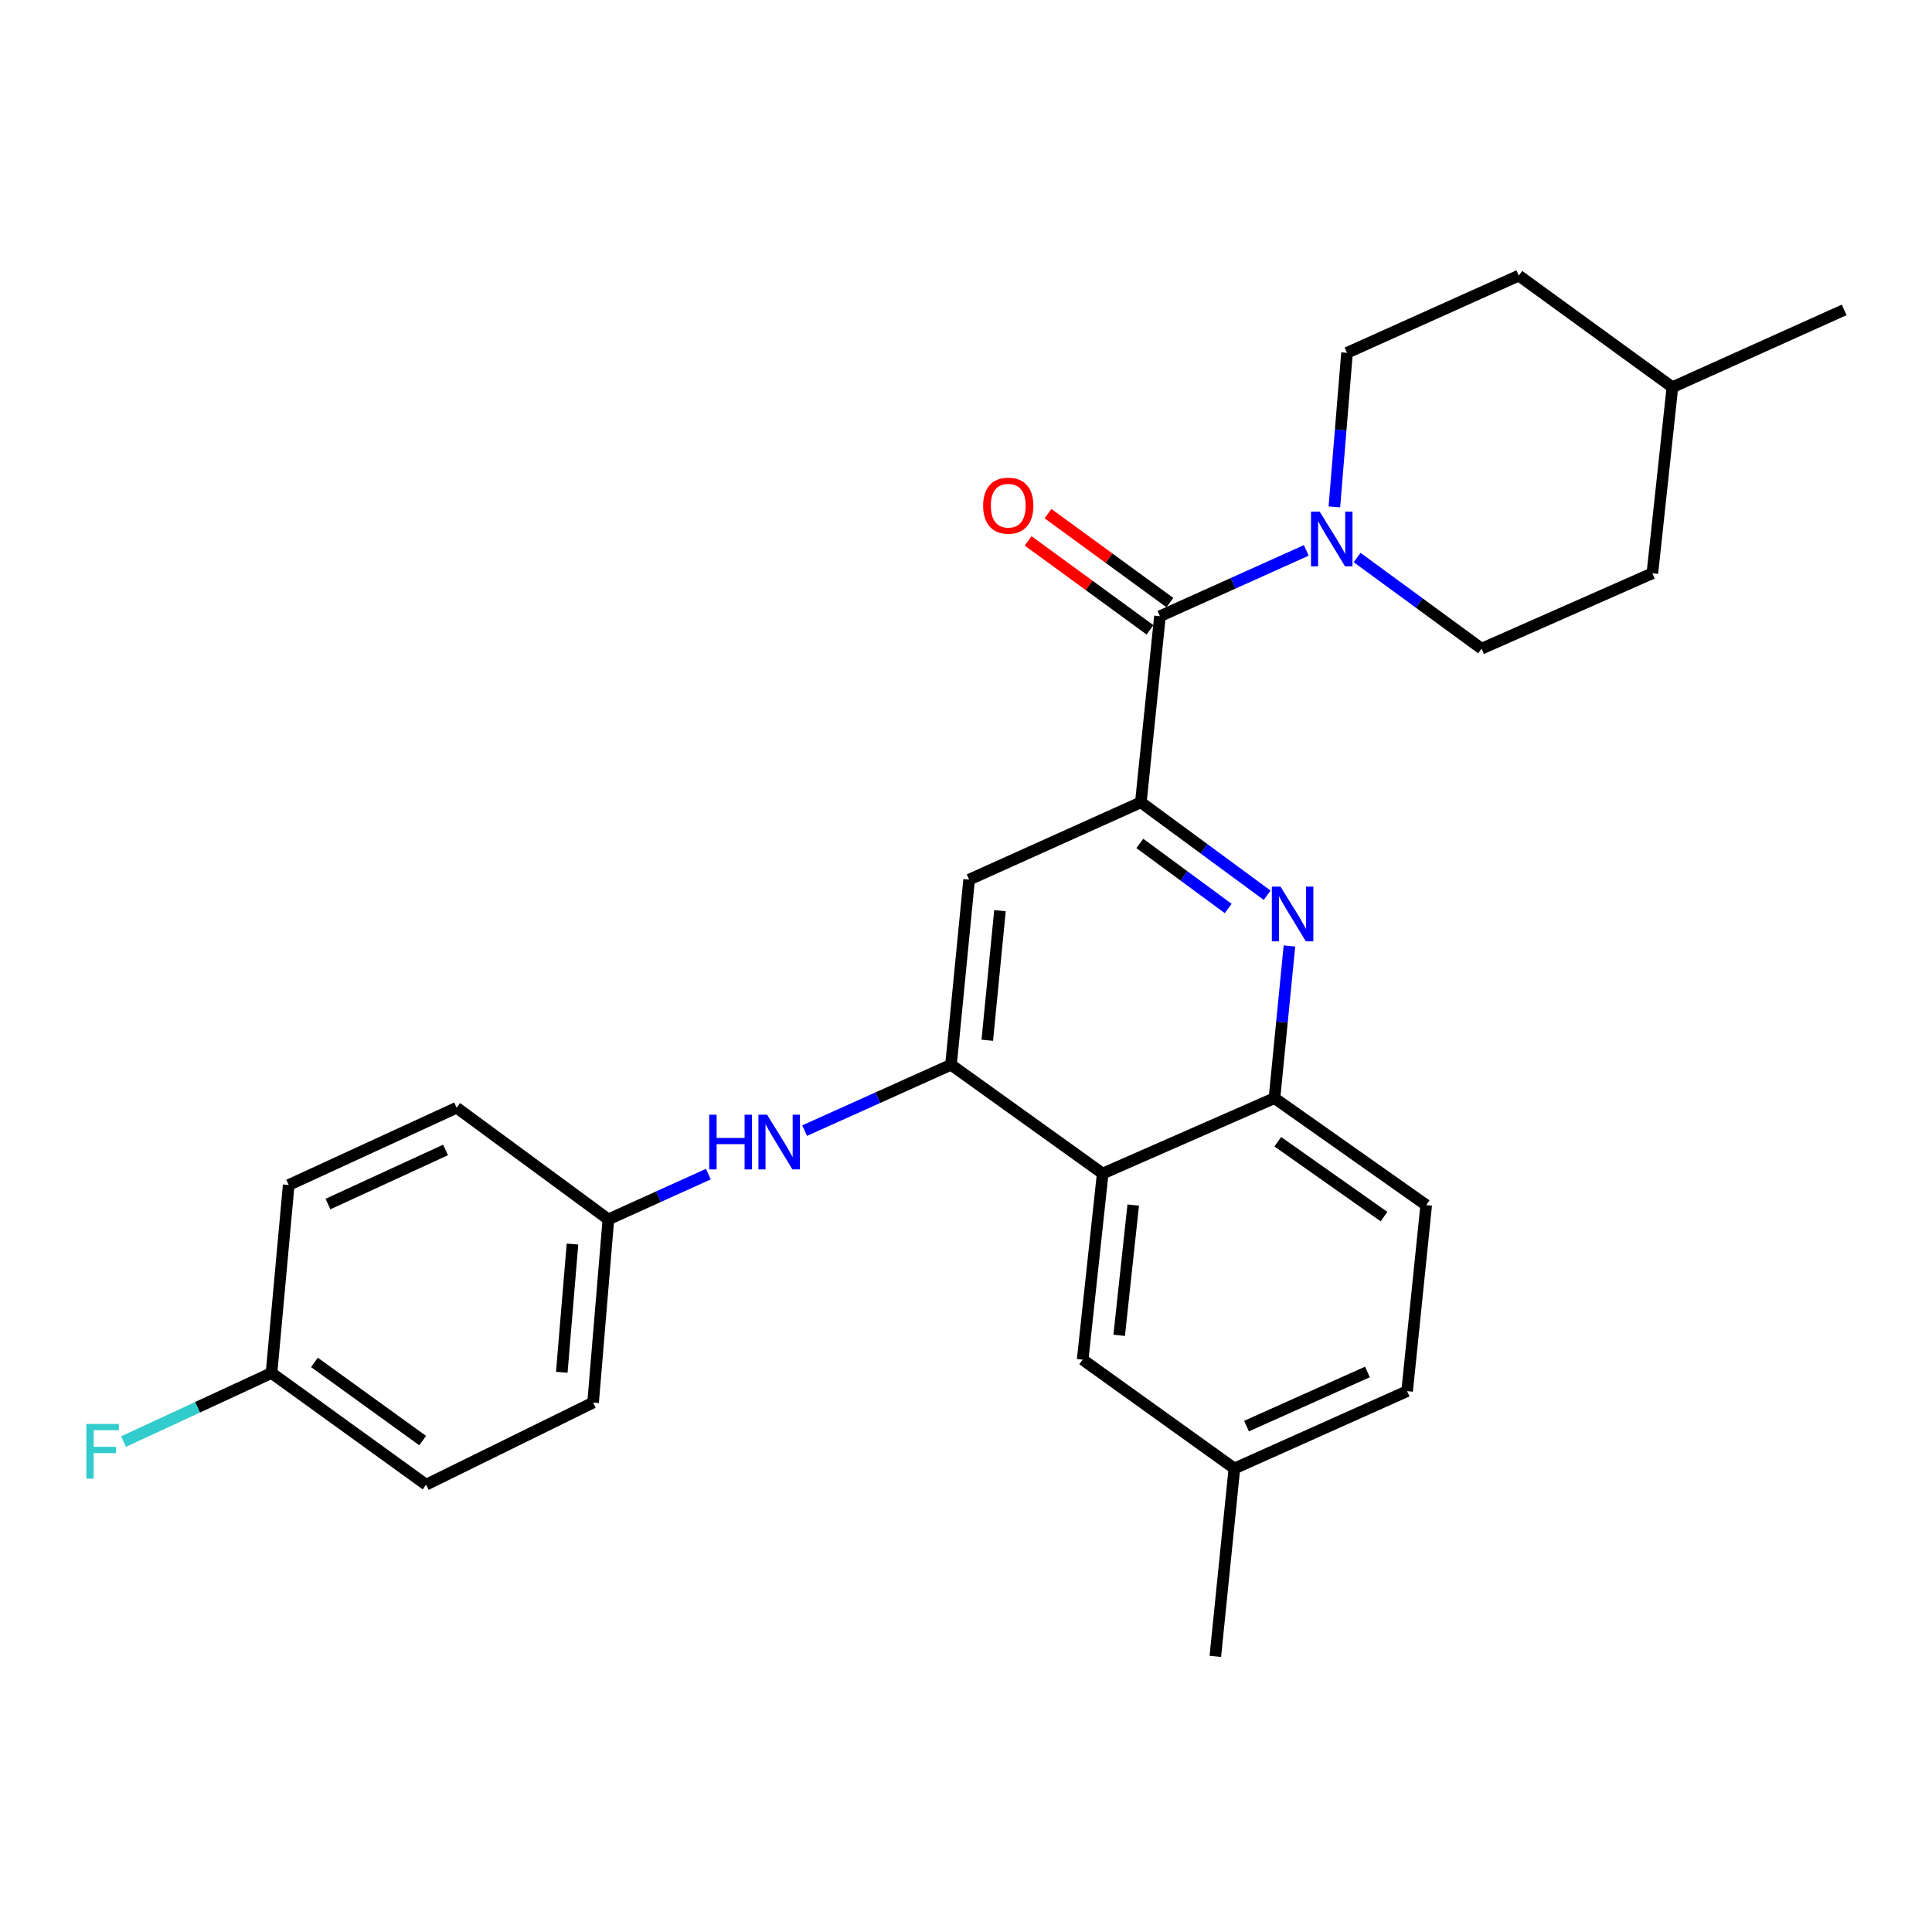 <?xml version='1.0' encoding='iso-8859-1'?>
<svg version='1.1' baseProfile='full'
              xmlns='http://www.w3.org/2000/svg'
                      xmlns:rdkit='http://www.rdkit.org/xml'
                      xmlns:xlink='http://www.w3.org/1999/xlink'
                  xml:space='preserve'
width='1000px' height='1000px' viewBox='0 0 1000 1000'>
<!-- END OF HEADER -->
<rect style='opacity:1.0;fill:#FFFFFF;stroke:none' width='1000' height='1000' x='0' y='0'> </rect>
<path class='bond-0' d='M 590.507,415.279 L 623.185,439.327' style='fill:none;fill-rule:evenodd;stroke:#000000;stroke-width:6px;stroke-linecap:butt;stroke-linejoin:miter;stroke-opacity:1' />
<path class='bond-0' d='M 623.185,439.327 L 655.864,463.375' style='fill:none;fill-rule:evenodd;stroke:#0000FF;stroke-width:6px;stroke-linecap:butt;stroke-linejoin:miter;stroke-opacity:1' />
<path class='bond-0' d='M 589.965,436.551 L 612.84,453.385' style='fill:none;fill-rule:evenodd;stroke:#000000;stroke-width:6px;stroke-linecap:butt;stroke-linejoin:miter;stroke-opacity:1' />
<path class='bond-0' d='M 612.84,453.385 L 635.715,470.218' style='fill:none;fill-rule:evenodd;stroke:#0000FF;stroke-width:6px;stroke-linecap:butt;stroke-linejoin:miter;stroke-opacity:1' />
<path class='bond-1' d='M 590.507,415.279 L 600.388,318.95' style='fill:none;fill-rule:evenodd;stroke:#000000;stroke-width:6px;stroke-linecap:butt;stroke-linejoin:miter;stroke-opacity:1' />
<path class='bond-5' d='M 590.507,415.279 L 501.616,455.298' style='fill:none;fill-rule:evenodd;stroke:#000000;stroke-width:6px;stroke-linecap:butt;stroke-linejoin:miter;stroke-opacity:1' />
<path class='bond-6' d='M 667.413,489.626 L 663.539,529.009' style='fill:none;fill-rule:evenodd;stroke:#0000FF;stroke-width:6px;stroke-linecap:butt;stroke-linejoin:miter;stroke-opacity:1' />
<path class='bond-6' d='M 663.539,529.009 L 659.665,568.392' style='fill:none;fill-rule:evenodd;stroke:#000000;stroke-width:6px;stroke-linecap:butt;stroke-linejoin:miter;stroke-opacity:1' />
<path class='bond-4' d='M 600.388,318.95 L 638.259,301.915' style='fill:none;fill-rule:evenodd;stroke:#000000;stroke-width:6px;stroke-linecap:butt;stroke-linejoin:miter;stroke-opacity:1' />
<path class='bond-4' d='M 638.259,301.915 L 676.13,284.879' style='fill:none;fill-rule:evenodd;stroke:#0000FF;stroke-width:6px;stroke-linecap:butt;stroke-linejoin:miter;stroke-opacity:1' />
<path class='bond-9' d='M 605.533,311.901 L 573.99,288.882' style='fill:none;fill-rule:evenodd;stroke:#000000;stroke-width:6px;stroke-linecap:butt;stroke-linejoin:miter;stroke-opacity:1' />
<path class='bond-9' d='M 573.99,288.882 L 542.447,265.863' style='fill:none;fill-rule:evenodd;stroke:#FF0000;stroke-width:6px;stroke-linecap:butt;stroke-linejoin:miter;stroke-opacity:1' />
<path class='bond-9' d='M 595.243,326 L 563.701,302.981' style='fill:none;fill-rule:evenodd;stroke:#000000;stroke-width:6px;stroke-linecap:butt;stroke-linejoin:miter;stroke-opacity:1' />
<path class='bond-9' d='M 563.701,302.981 L 532.158,279.962' style='fill:none;fill-rule:evenodd;stroke:#FF0000;stroke-width:6px;stroke-linecap:butt;stroke-linejoin:miter;stroke-opacity:1' />
<path class='bond-2' d='M 492.239,551.112 L 501.616,455.298' style='fill:none;fill-rule:evenodd;stroke:#000000;stroke-width:6px;stroke-linecap:butt;stroke-linejoin:miter;stroke-opacity:1' />
<path class='bond-2' d='M 511.017,538.44 L 517.581,471.37' style='fill:none;fill-rule:evenodd;stroke:#000000;stroke-width:6px;stroke-linecap:butt;stroke-linejoin:miter;stroke-opacity:1' />
<path class='bond-3' d='M 492.239,551.112 L 570.755,607.422' style='fill:none;fill-rule:evenodd;stroke:#000000;stroke-width:6px;stroke-linecap:butt;stroke-linejoin:miter;stroke-opacity:1' />
<path class='bond-7' d='M 492.239,551.112 L 454.359,568.157' style='fill:none;fill-rule:evenodd;stroke:#000000;stroke-width:6px;stroke-linecap:butt;stroke-linejoin:miter;stroke-opacity:1' />
<path class='bond-7' d='M 454.359,568.157 L 416.478,585.201' style='fill:none;fill-rule:evenodd;stroke:#0000FF;stroke-width:6px;stroke-linecap:butt;stroke-linejoin:miter;stroke-opacity:1' />
<path class='bond-8' d='M 570.755,607.422 L 560.379,703.74' style='fill:none;fill-rule:evenodd;stroke:#000000;stroke-width:6px;stroke-linecap:butt;stroke-linejoin:miter;stroke-opacity:1' />
<path class='bond-8' d='M 586.552,623.739 L 579.289,691.162' style='fill:none;fill-rule:evenodd;stroke:#000000;stroke-width:6px;stroke-linecap:butt;stroke-linejoin:miter;stroke-opacity:1' />
<path class='bond-27' d='M 570.755,607.422 L 659.665,568.392' style='fill:none;fill-rule:evenodd;stroke:#000000;stroke-width:6px;stroke-linecap:butt;stroke-linejoin:miter;stroke-opacity:1' />
<path class='bond-10' d='M 690.668,262.375 L 693.939,222.499' style='fill:none;fill-rule:evenodd;stroke:#0000FF;stroke-width:6px;stroke-linecap:butt;stroke-linejoin:miter;stroke-opacity:1' />
<path class='bond-10' d='M 693.939,222.499 L 697.211,182.623' style='fill:none;fill-rule:evenodd;stroke:#000000;stroke-width:6px;stroke-linecap:butt;stroke-linejoin:miter;stroke-opacity:1' />
<path class='bond-11' d='M 702.451,288.578 L 734.657,312.166' style='fill:none;fill-rule:evenodd;stroke:#0000FF;stroke-width:6px;stroke-linecap:butt;stroke-linejoin:miter;stroke-opacity:1' />
<path class='bond-11' d='M 734.657,312.166 L 766.863,335.755' style='fill:none;fill-rule:evenodd;stroke:#000000;stroke-width:6px;stroke-linecap:butt;stroke-linejoin:miter;stroke-opacity:1' />
<path class='bond-12' d='M 659.665,568.392 L 738.199,623.751' style='fill:none;fill-rule:evenodd;stroke:#000000;stroke-width:6px;stroke-linecap:butt;stroke-linejoin:miter;stroke-opacity:1' />
<path class='bond-12' d='M 661.389,590.962 L 716.363,629.713' style='fill:none;fill-rule:evenodd;stroke:#000000;stroke-width:6px;stroke-linecap:butt;stroke-linejoin:miter;stroke-opacity:1' />
<path class='bond-13' d='M 366.651,607.717 L 340.772,619.428' style='fill:none;fill-rule:evenodd;stroke:#0000FF;stroke-width:6px;stroke-linecap:butt;stroke-linejoin:miter;stroke-opacity:1' />
<path class='bond-13' d='M 340.772,619.428 L 314.894,631.14' style='fill:none;fill-rule:evenodd;stroke:#000000;stroke-width:6px;stroke-linecap:butt;stroke-linejoin:miter;stroke-opacity:1' />
<path class='bond-14' d='M 560.379,703.74 L 638.914,760.079' style='fill:none;fill-rule:evenodd;stroke:#000000;stroke-width:6px;stroke-linecap:butt;stroke-linejoin:miter;stroke-opacity:1' />
<path class='bond-18' d='M 697.211,182.623 L 786.131,142.652' style='fill:none;fill-rule:evenodd;stroke:#000000;stroke-width:6px;stroke-linecap:butt;stroke-linejoin:miter;stroke-opacity:1' />
<path class='bond-17' d='M 766.863,335.755 L 855.269,296.725' style='fill:none;fill-rule:evenodd;stroke:#000000;stroke-width:6px;stroke-linecap:butt;stroke-linejoin:miter;stroke-opacity:1' />
<path class='bond-16' d='M 738.199,623.751 L 728.328,720.05' style='fill:none;fill-rule:evenodd;stroke:#000000;stroke-width:6px;stroke-linecap:butt;stroke-linejoin:miter;stroke-opacity:1' />
<path class='bond-20' d='M 314.894,631.14 L 236.359,573.357' style='fill:none;fill-rule:evenodd;stroke:#000000;stroke-width:6px;stroke-linecap:butt;stroke-linejoin:miter;stroke-opacity:1' />
<path class='bond-21' d='M 314.894,631.14 L 306.991,725.965' style='fill:none;fill-rule:evenodd;stroke:#000000;stroke-width:6px;stroke-linecap:butt;stroke-linejoin:miter;stroke-opacity:1' />
<path class='bond-21' d='M 296.314,643.914 L 290.782,710.292' style='fill:none;fill-rule:evenodd;stroke:#000000;stroke-width:6px;stroke-linecap:butt;stroke-linejoin:miter;stroke-opacity:1' />
<path class='bond-25' d='M 638.914,760.079 L 629.052,857.348' style='fill:none;fill-rule:evenodd;stroke:#000000;stroke-width:6px;stroke-linecap:butt;stroke-linejoin:miter;stroke-opacity:1' />
<path class='bond-28' d='M 638.914,760.079 L 728.328,720.05' style='fill:none;fill-rule:evenodd;stroke:#000000;stroke-width:6px;stroke-linecap:butt;stroke-linejoin:miter;stroke-opacity:1' />
<path class='bond-28' d='M 645.194,738.144 L 707.784,710.124' style='fill:none;fill-rule:evenodd;stroke:#000000;stroke-width:6px;stroke-linecap:butt;stroke-linejoin:miter;stroke-opacity:1' />
<path class='bond-15' d='M 140.535,710.664 L 220.553,768.466' style='fill:none;fill-rule:evenodd;stroke:#000000;stroke-width:6px;stroke-linecap:butt;stroke-linejoin:miter;stroke-opacity:1' />
<path class='bond-15' d='M 162.759,705.185 L 218.771,745.647' style='fill:none;fill-rule:evenodd;stroke:#000000;stroke-width:6px;stroke-linecap:butt;stroke-linejoin:miter;stroke-opacity:1' />
<path class='bond-19' d='M 140.535,710.664 L 102.236,728.411' style='fill:none;fill-rule:evenodd;stroke:#000000;stroke-width:6px;stroke-linecap:butt;stroke-linejoin:miter;stroke-opacity:1' />
<path class='bond-19' d='M 102.236,728.411 L 63.938,746.159' style='fill:none;fill-rule:evenodd;stroke:#33CCCC;stroke-width:6px;stroke-linecap:butt;stroke-linejoin:miter;stroke-opacity:1' />
<path class='bond-30' d='M 140.535,710.664 L 149.427,613.356' style='fill:none;fill-rule:evenodd;stroke:#000000;stroke-width:6px;stroke-linecap:butt;stroke-linejoin:miter;stroke-opacity:1' />
<path class='bond-24' d='M 855.269,296.725 L 865.626,200.416' style='fill:none;fill-rule:evenodd;stroke:#000000;stroke-width:6px;stroke-linecap:butt;stroke-linejoin:miter;stroke-opacity:1' />
<path class='bond-29' d='M 786.131,142.652 L 865.626,200.416' style='fill:none;fill-rule:evenodd;stroke:#000000;stroke-width:6px;stroke-linecap:butt;stroke-linejoin:miter;stroke-opacity:1' />
<path class='bond-23' d='M 236.359,573.357 L 149.427,613.356' style='fill:none;fill-rule:evenodd;stroke:#000000;stroke-width:6px;stroke-linecap:butt;stroke-linejoin:miter;stroke-opacity:1' />
<path class='bond-23' d='M 230.615,595.213 L 169.763,623.212' style='fill:none;fill-rule:evenodd;stroke:#000000;stroke-width:6px;stroke-linecap:butt;stroke-linejoin:miter;stroke-opacity:1' />
<path class='bond-22' d='M 306.991,725.965 L 220.553,768.466' style='fill:none;fill-rule:evenodd;stroke:#000000;stroke-width:6px;stroke-linecap:butt;stroke-linejoin:miter;stroke-opacity:1' />
<path class='bond-26' d='M 865.626,200.416 L 954.545,160.398' style='fill:none;fill-rule:evenodd;stroke:#000000;stroke-width:6px;stroke-linecap:butt;stroke-linejoin:miter;stroke-opacity:1' />
<path  class='atom-1' d='M 662.782 458.912
L 672.062 473.912
Q 672.982 475.392, 674.462 478.072
Q 675.942 480.752, 676.022 480.912
L 676.022 458.912
L 679.782 458.912
L 679.782 487.232
L 675.902 487.232
L 665.942 470.832
Q 664.782 468.912, 663.542 466.712
Q 662.342 464.512, 661.982 463.832
L 661.982 487.232
L 658.302 487.232
L 658.302 458.912
L 662.782 458.912
' fill='#0000FF'/>
<path  class='atom-5' d='M 683.048 264.791
L 692.328 279.791
Q 693.248 281.271, 694.728 283.951
Q 696.208 286.631, 696.288 286.791
L 696.288 264.791
L 700.048 264.791
L 700.048 293.111
L 696.168 293.111
L 686.208 276.711
Q 685.048 274.791, 683.808 272.591
Q 682.608 270.391, 682.248 269.711
L 682.248 293.111
L 678.568 293.111
L 678.568 264.791
L 683.048 264.791
' fill='#0000FF'/>
<path  class='atom-8' d='M 367.08 576.971
L 370.92 576.971
L 370.92 589.011
L 385.4 589.011
L 385.4 576.971
L 389.24 576.971
L 389.24 605.291
L 385.4 605.291
L 385.4 592.211
L 370.92 592.211
L 370.92 605.291
L 367.08 605.291
L 367.08 576.971
' fill='#0000FF'/>
<path  class='atom-8' d='M 397.04 576.971
L 406.32 591.971
Q 407.24 593.451, 408.72 596.131
Q 410.2 598.811, 410.28 598.971
L 410.28 576.971
L 414.04 576.971
L 414.04 605.291
L 410.16 605.291
L 400.2 588.891
Q 399.04 586.971, 397.8 584.771
Q 396.6 582.571, 396.24 581.891
L 396.24 605.291
L 392.56 605.291
L 392.56 576.971
L 397.04 576.971
' fill='#0000FF'/>
<path  class='atom-10' d='M 508.873 261.732
Q 508.873 254.932, 512.233 251.132
Q 515.593 247.332, 521.873 247.332
Q 528.153 247.332, 531.513 251.132
Q 534.873 254.932, 534.873 261.732
Q 534.873 268.612, 531.473 272.532
Q 528.073 276.412, 521.873 276.412
Q 515.633 276.412, 512.233 272.532
Q 508.873 268.652, 508.873 261.732
M 521.873 273.212
Q 526.193 273.212, 528.513 270.332
Q 530.873 267.412, 530.873 261.732
Q 530.873 256.172, 528.513 253.372
Q 526.193 250.532, 521.873 250.532
Q 517.553 250.532, 515.193 253.332
Q 512.873 256.132, 512.873 261.732
Q 512.873 267.452, 515.193 270.332
Q 517.553 273.212, 521.873 273.212
' fill='#FF0000'/>
<path  class='atom-20' d='M 44.689 737.017
L 61.529 737.017
L 61.529 740.257
L 48.489 740.257
L 48.489 748.857
L 60.089 748.857
L 60.089 752.137
L 48.489 752.137
L 48.489 765.337
L 44.689 765.337
L 44.689 737.017
' fill='#33CCCC'/>
</svg>
